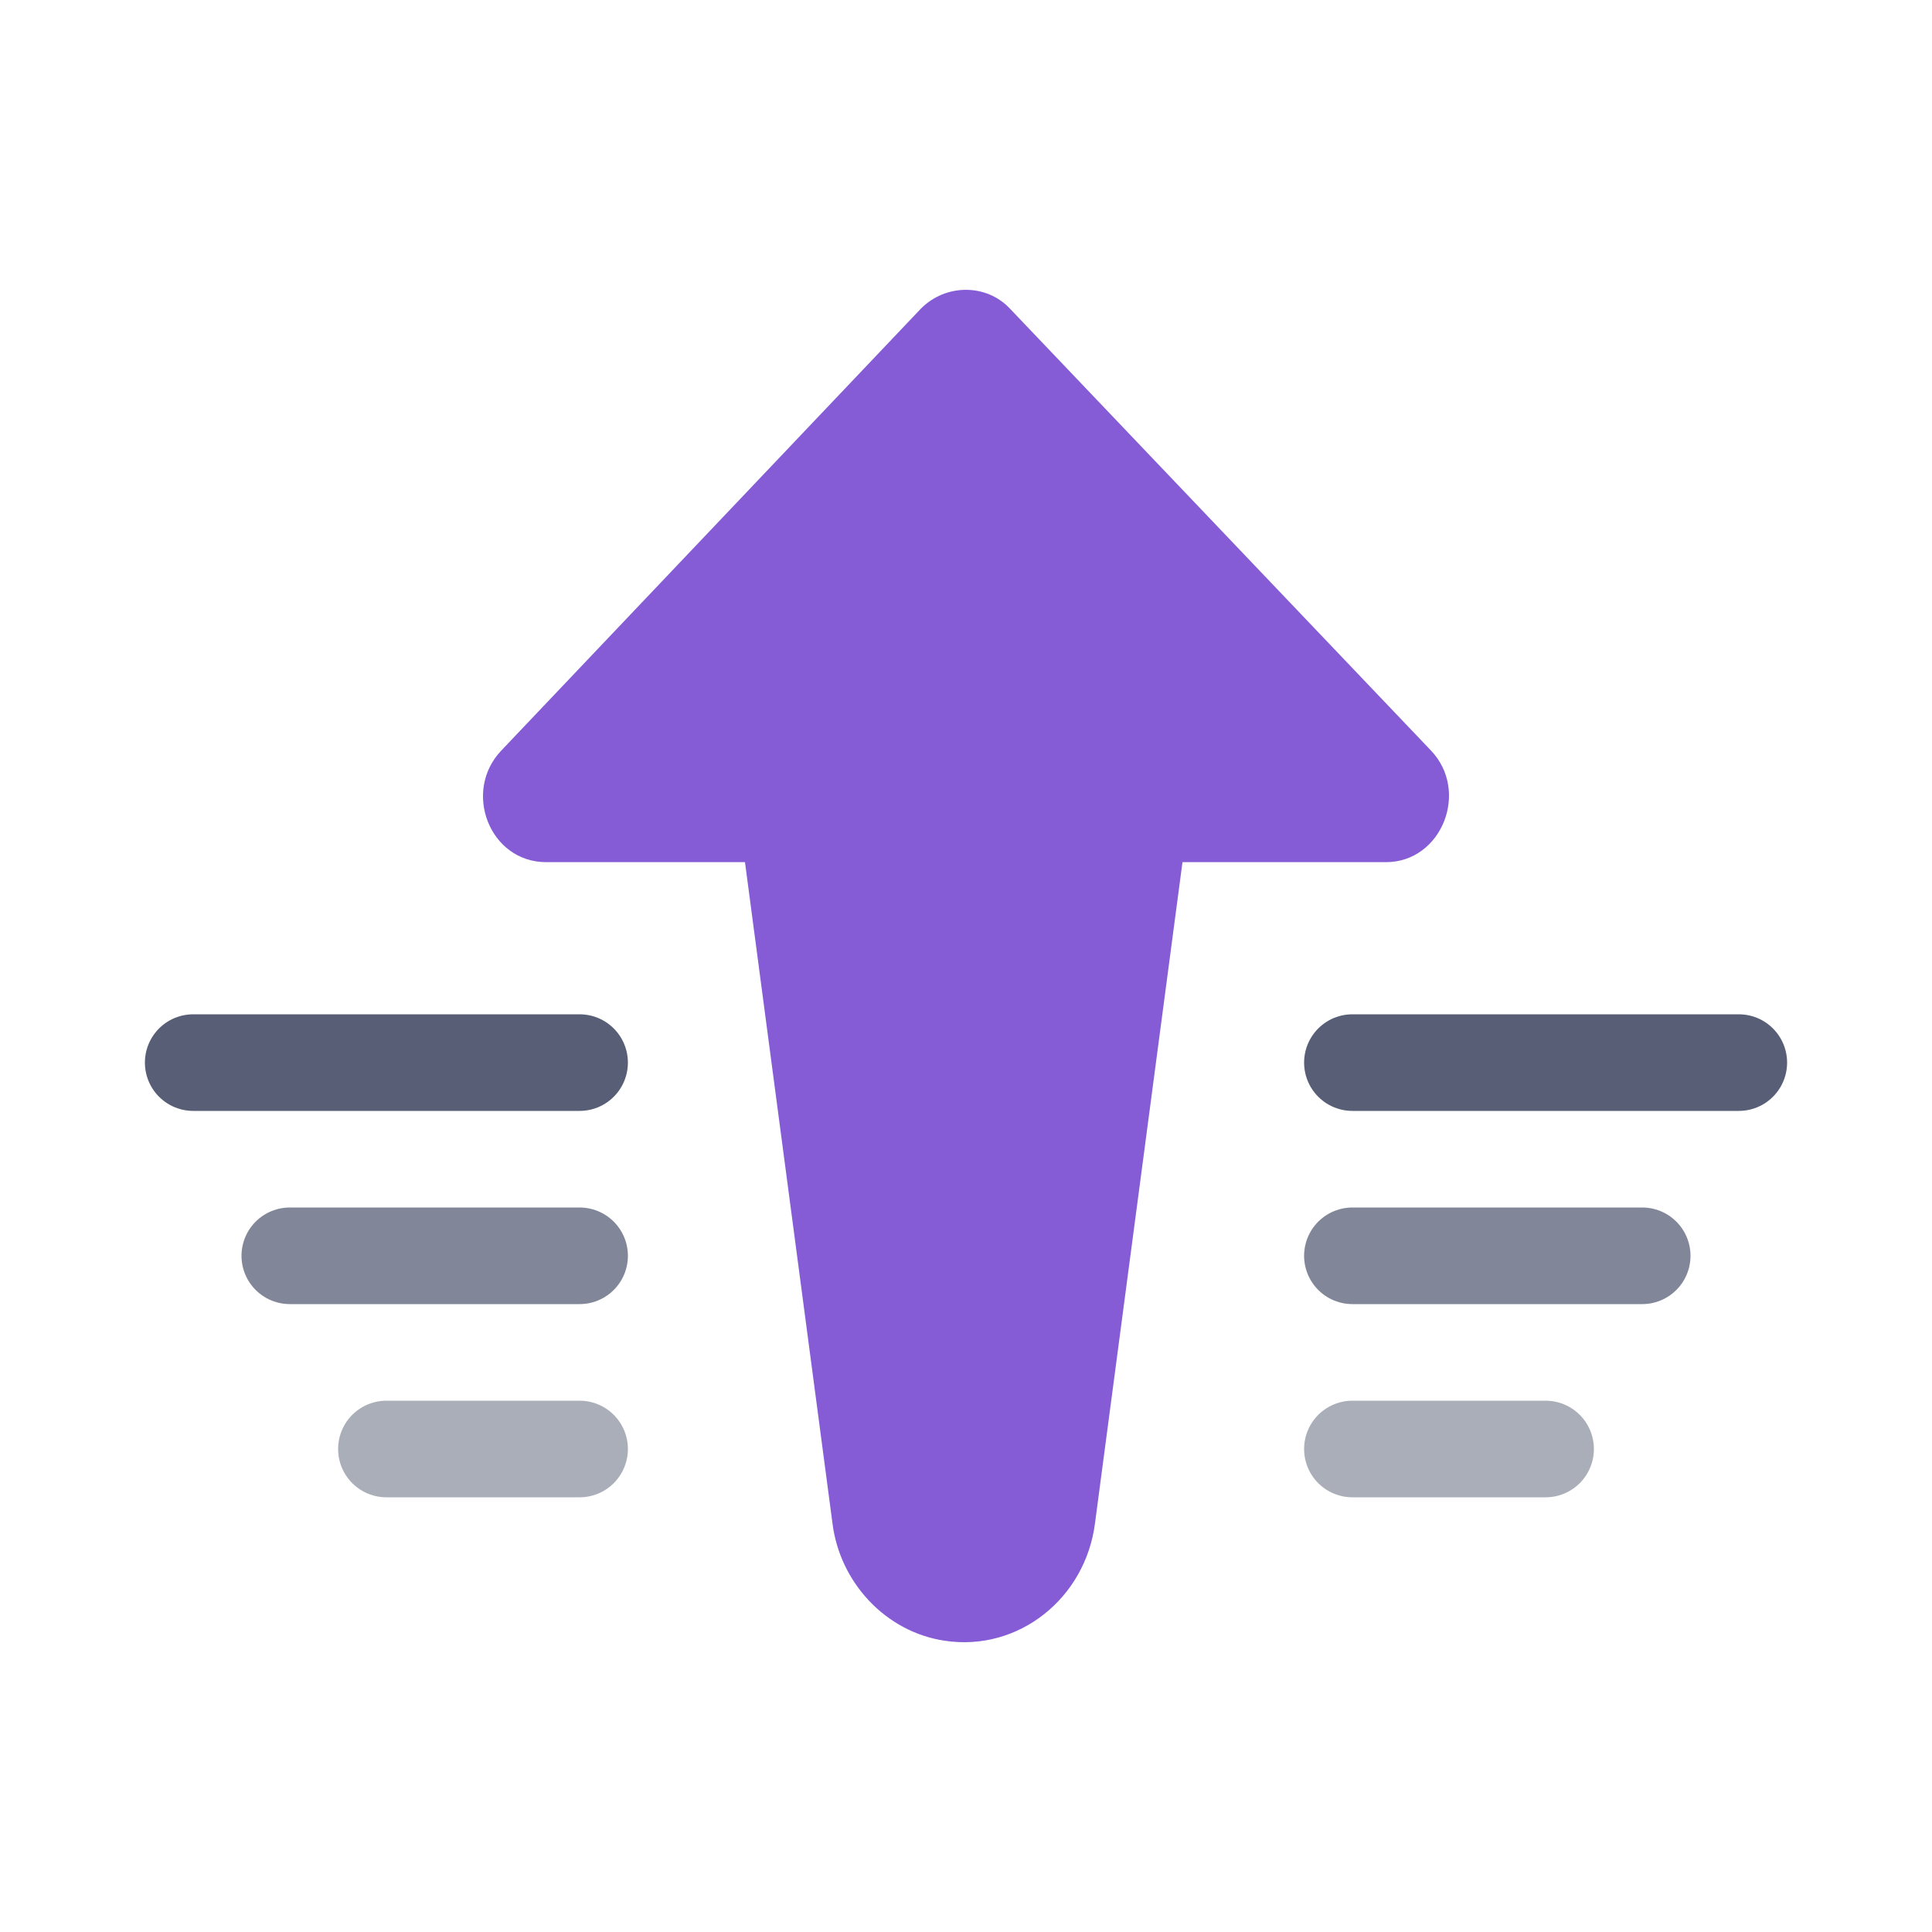 <?xml version="1.0" encoding="UTF-8" standalone="no"?>
<svg width="20px" height="20px" viewBox="0 0 20 20" version="1.1" xmlns="http://www.w3.org/2000/svg" xmlns:xlink="http://www.w3.org/1999/xlink">
    <!-- Generator: Sketch 43.2 (39069) - http://www.bohemiancoding.com/sketch -->
    <title>send-front</title>
    <desc>Created with Sketch.</desc>
    <defs></defs>
    <g id="Page-1" stroke="none" stroke-width="1" fill="none" fill-rule="evenodd">
        <g id="send-front">
            <g transform="translate(2, 3)">
                <path d="M12.348,5.925 L10.241,5.925 L9.336,12.764 C9.238,13.548 8.54,14.1 7.781,13.985 C7.169,13.895 6.692,13.381 6.617,12.764 L5.712,5.925 L3.654,5.925 C3.068,5.925 2.785,5.193 3.19,4.769 L7.535,0.193 C7.792,-0.064 8.21,-0.064 8.453,0.193 L12.813,4.769 C13.217,5.193 12.923,5.925 12.348,5.925" id="Fill-1" fill="#855CD6"></path>
                <path d="M12,8 L16,8" id="Stroke-6" stroke="#575E75" stroke-linecap="round" stroke-linejoin="round"></path>
                <path d="M12,10 L15,10" id="Stroke-6-Copy" stroke="#575E75" opacity="0.75" stroke-linecap="round" stroke-linejoin="round"></path>
                <path d="M12,12 L14,12" id="Stroke-6-Copy-2" stroke="#575E75" opacity="0.5" stroke-linecap="round" stroke-linejoin="round"></path>
                <path d="M0,8 L4,8" id="Stroke-10" stroke="#575E75" stroke-linecap="round" stroke-linejoin="round"></path>
                <path d="M1,10 L4,10" id="Stroke-10-Copy" stroke="#575E75" opacity="0.75" stroke-linecap="round" stroke-linejoin="round"></path>
                <path d="M2,12 L4,12" id="Stroke-10-Copy-2" stroke="#575E75" opacity="0.5" stroke-linecap="round" stroke-linejoin="round"></path>
            </g>
        </g>
    </g>
</svg>
